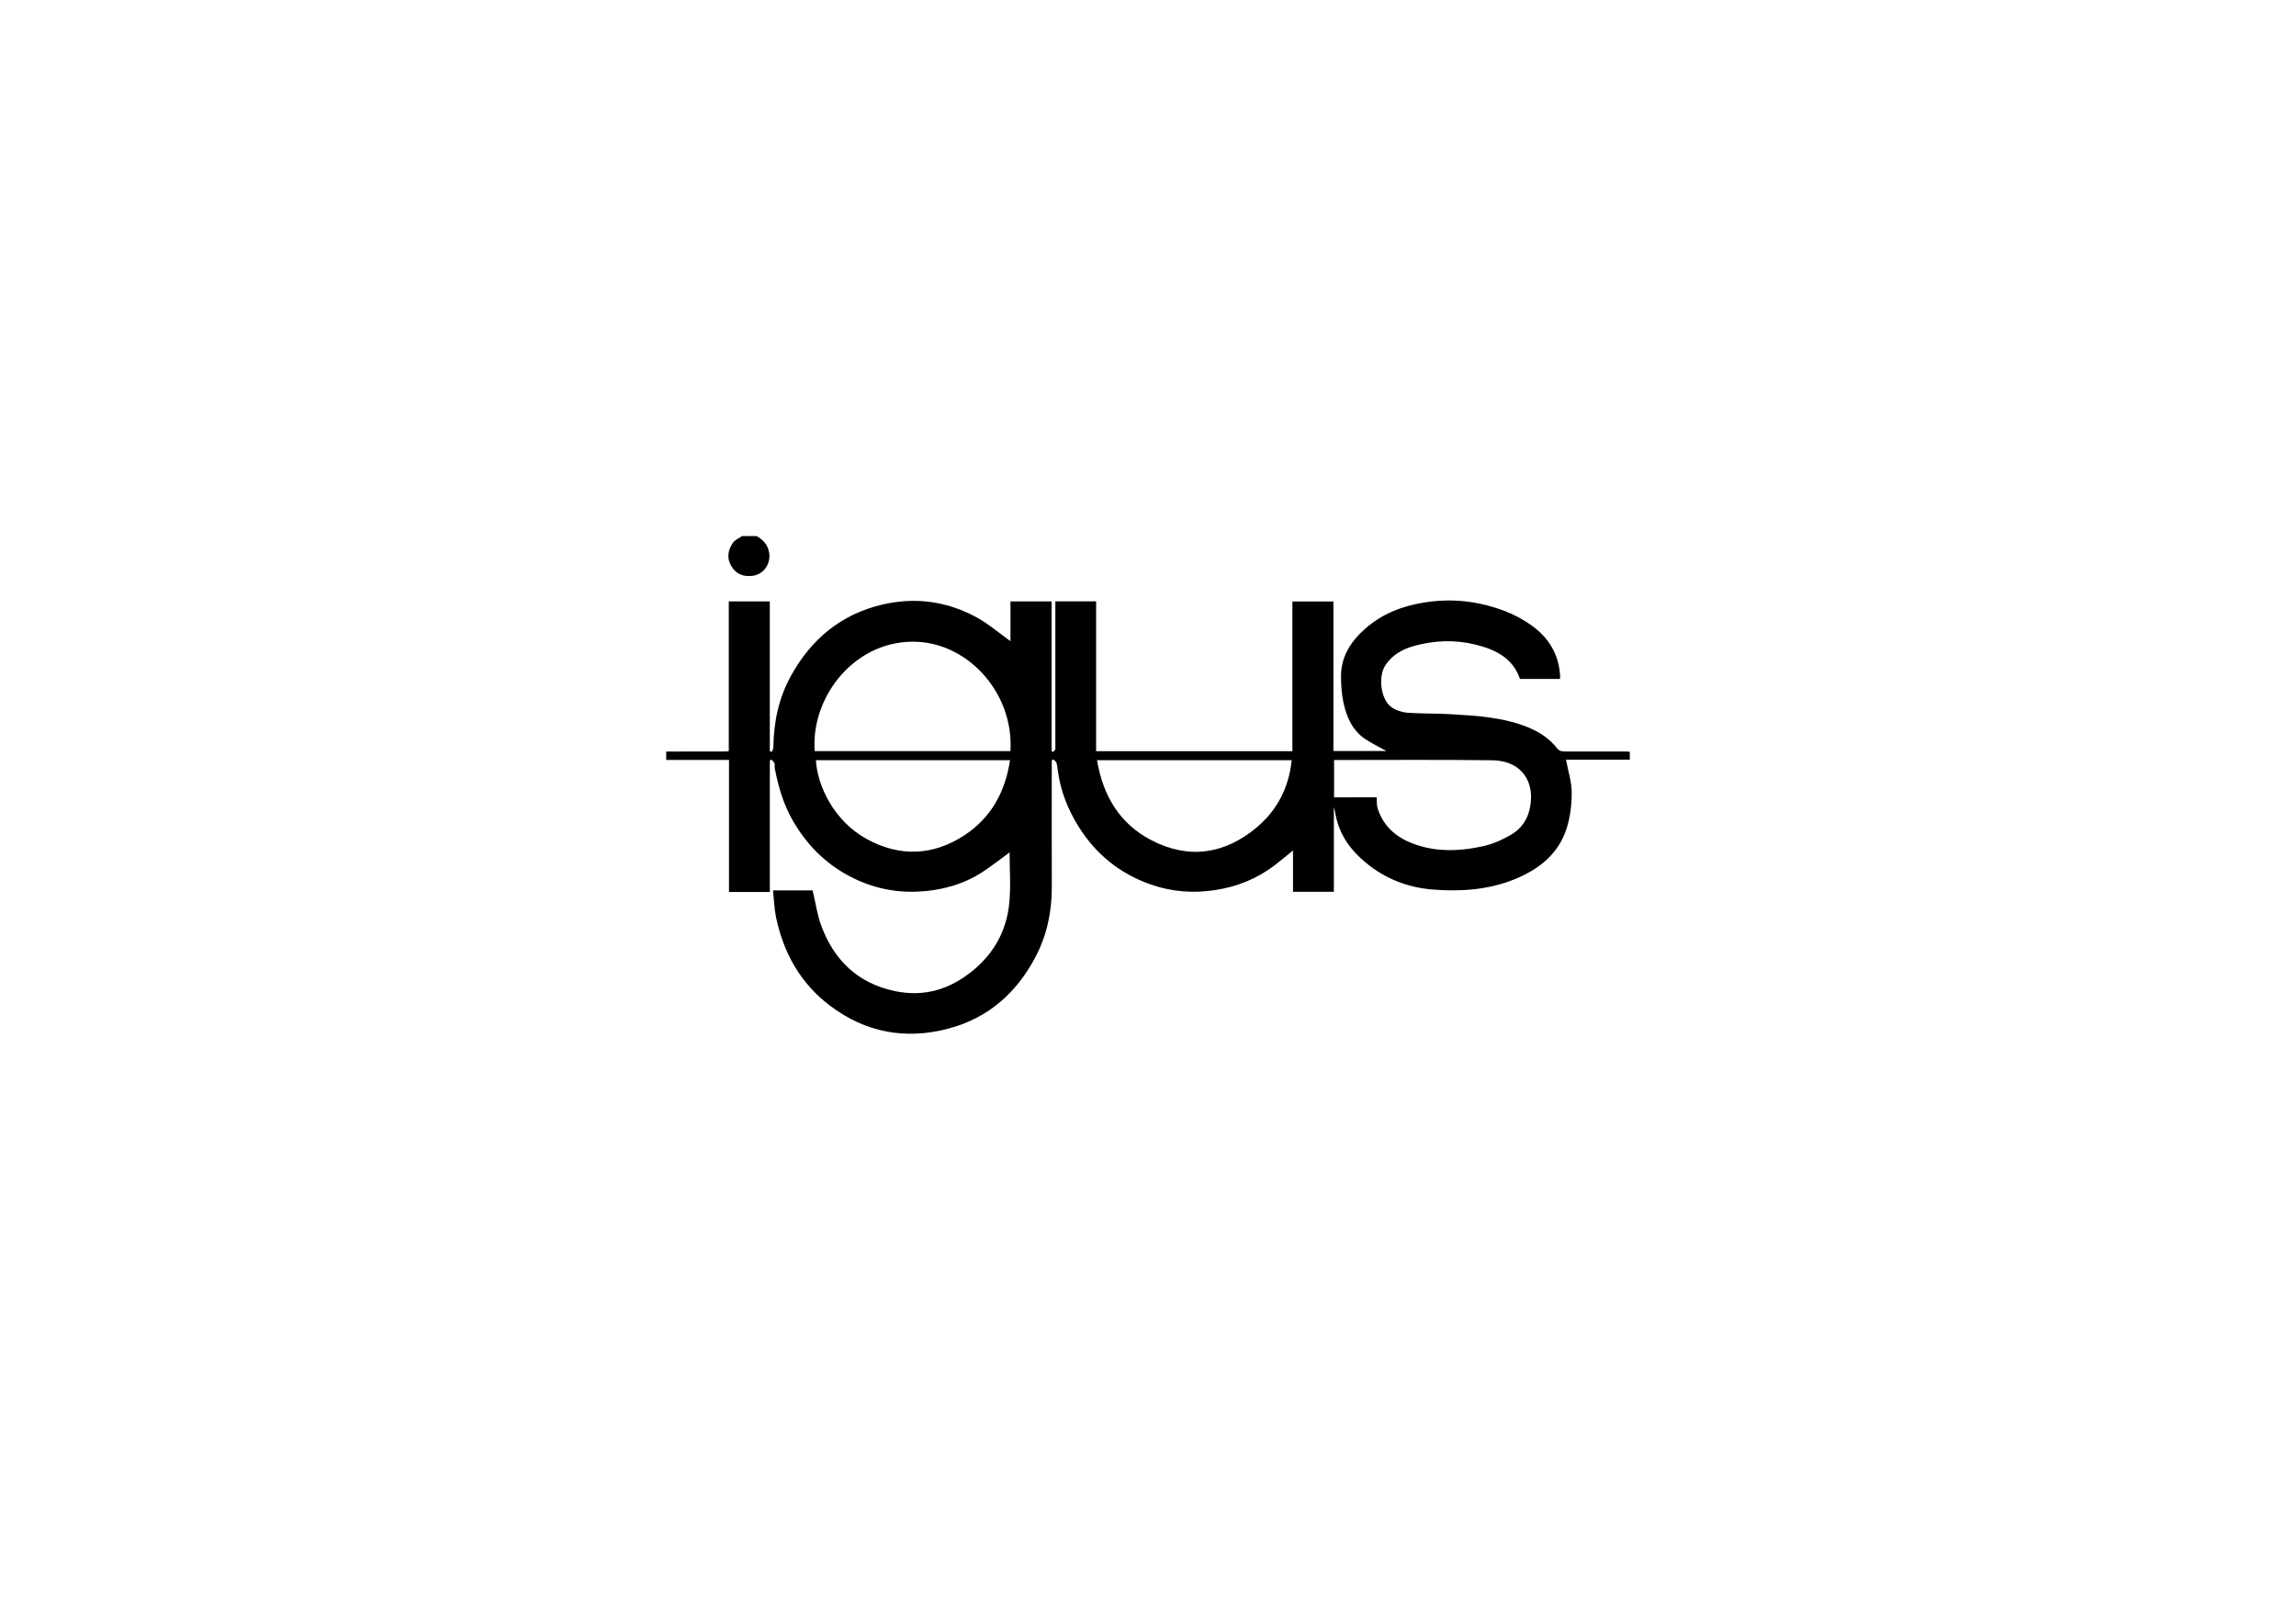 <?xml version="1.0" encoding="utf-8"?>
<!-- Generator: Adobe Illustrator 28.3.0, SVG Export Plug-In . SVG Version: 6.00 Build 0)  -->
<svg version="1.1" id="Layer_1" xmlns="http://www.w3.org/2000/svg" xmlns:xlink="http://www.w3.org/1999/xlink" x="0px" y="0px"
	 viewBox="0 0 841.89 595.28" style="enable-background:new 0 0 841.89 595.28;" xml:space="preserve">
<g>
	<path d="M244.28,275.53c7.44-0.01,14.87-0.02,22.31-0.03c0.13,0,0.27-0.08,0.64-0.21c0-18.19,0-36.45,0-54.81c5.07,0,9.9,0,15.04,0
		c0,18.34,0,36.66,0,54.97c0.28,0.05,0.55,0.1,0.83,0.15c0.17-0.59,0.47-1.17,0.48-1.76c0.12-9.25,2.01-18.09,6.52-26.21
		c7.38-13.29,18.2-22.33,33.17-25.92c12.19-2.92,23.94-1.33,34.89,4.66c4.4,2.41,8.28,5.79,12.36,8.7c0-4.5,0-9.49,0-14.59
		c5.11,0,9.94,0,15.08,0c0,18.28,0,36.61,0,54.94c0.18,0.07,0.36,0.15,0.54,0.22c0.27-0.29,0.7-0.54,0.78-0.88
		c0.14-0.56,0.05-1.17,0.05-1.76c0-16.69,0-33.39,0-50.08c0-0.79,0-1.58,0-2.46c5.05,0,9.88,0,14.95,0c0,18.28,0,36.54,0,54.93
		c24.07,0,47.9,0,71.97,0c0-18.22,0-36.48,0-54.89c5.12,0,10.01,0,15.05,0c0,18.26,0,36.47,0,54.84c6.75,0,13.34,0,19.47,0
		c-2.32-1.29-5.13-2.63-7.71-4.33c-4.76-3.13-6.91-8.04-8.07-13.34c-0.66-3.02-0.87-6.18-0.92-9.29c-0.12-7.57,3.54-13.24,9.12-18.1
		c6.22-5.42,13.58-8.14,21.49-9.41c6.65-1.07,13.4-0.97,20.03,0.4c6.81,1.41,13.25,3.79,19,7.85c6.49,4.57,10.21,10.66,10.71,18.62
		c0.02,0.35-0.04,0.7-0.08,1.16c-4.93,0-9.77,0-14.66,0c-2.65-7.82-9.2-10.84-16.44-12.61c-7.46-1.83-15.07-1.52-22.44,0.54
		c-4.18,1.17-8.03,3.27-10.53,7.19c-2.66,4.17-1.62,12.49,2.33,15.26c1.62,1.14,3.8,1.86,5.78,2.01c5.4,0.39,10.84,0.23,16.25,0.56
		c9.52,0.59,19.07,1.13,28.08,4.81c4.1,1.68,7.73,4.09,10.49,7.53c0.9,1.13,1.7,1.32,2.9,1.31c7.36-0.02,14.73-0.01,22.09,0
		c0.57,0,1.14,0.07,1.78,0.11c0,0.98,0,1.84,0,2.9c-7.88,0-15.73,0-23.4,0c0.77,4.09,2.06,8.01,2.1,11.94
		c0.04,4.35-0.51,8.88-1.79,13.02c-2.92,9.45-10.04,15.11-18.9,18.77c-9.71,4.01-19.97,4.68-30.22,3.88
		c-8.96-0.7-17.21-3.83-24.34-9.64c-5.71-4.64-9.77-10.19-11.27-17.46c-0.22-1.05-0.33-2.11-0.69-3.17c0,10.31,0,20.62,0,31.1
		c-5.04,0-9.92,0-14.98,0c0-4.95,0-9.92,0-15.16c-2.45,1.98-4.62,3.83-6.89,5.55c-6.39,4.84-13.58,7.71-21.52,8.95
		c-8.11,1.27-16.03,0.67-23.71-2.01c-11.34-3.95-20.22-11.14-26.56-21.32c-3.92-6.29-6.6-13.1-7.57-20.5
		c-0.12-0.93-0.19-1.88-0.48-2.76c-0.17-0.5-0.73-0.88-1.12-1.31c-0.2,0.13-0.41,0.25-0.61,0.38c0,0.79,0,1.59,0,2.38
		c0,14.71-0.03,29.42,0.01,44.12c0.02,8.89-1.75,17.44-5.84,25.29c-6.88,13.2-17.2,22.55-31.89,26.49
		c-15.86,4.25-30.51,1.5-43.56-8.33c-10.78-8.11-17.06-19.28-19.81-32.39c-0.67-3.17-0.75-6.47-1.12-9.9c5.12,0,10,0,14.52,0
		c1.07,4.44,1.68,8.99,3.25,13.17c4.74,12.6,13.47,20.94,26.97,23.76c10.75,2.24,20.12-0.66,28.47-7.48
		c7.89-6.44,12.47-14.82,13.42-24.85c0.6-6.28,0.11-12.67,0.11-18.53c-3.16,2.29-6.59,5.04-10.26,7.4
		c-5.33,3.42-11.22,5.44-17.52,6.4c-11.1,1.69-21.58-0.01-31.43-5.35c-8.56-4.64-15.11-11.31-20.05-19.7
		c-3.6-6.12-5.52-12.76-6.85-19.63c-0.11-0.57,0.12-1.23-0.08-1.75c-0.2-0.54-0.73-0.95-1.12-1.42c-0.2,0.13-0.4,0.26-0.6,0.39
		c0,16.01,0,32.02,0,48.16c-5.04,0-9.92,0-14.97,0c0-16.07,0-32.08,0-48.39c-7.78,0-15.41,0-23.03,0
		C244.28,277.59,244.28,276.56,244.28,275.53z M298.74,275.37c24.02,0,47.9,0,71.76,0c1.27-20.9-14.9-38.96-33.78-40.05
		C313.85,234,297.19,255.3,298.74,275.37z M504.83,292.31c0.08,1.48-0.08,2.71,0.25,3.8c1.78,5.91,5.79,10,11.3,12.45
		c8.81,3.92,18.06,3.69,27.23,1.72c3.58-0.77,7.12-2.33,10.32-4.17c5.37-3.09,7.51-8.31,7.46-14.28c-0.02-2.27-0.63-4.81-1.78-6.75
		c-2.75-4.66-7.61-6.3-12.59-6.36c-18.62-0.22-37.24-0.09-55.87-0.09c-0.64,0-1.28,0-1.98,0c0,4.66,0,9.1,0,13.69
		C494.42,292.31,499.55,292.31,504.83,292.31z M402.26,278.69c2.16,13.01,8.25,23.25,19.84,29.3c13.72,7.16,26.95,5.22,38.67-4.62
		c7.51-6.3,11.86-14.63,12.86-24.68C449.73,278.69,426.21,278.69,402.26,278.69z M299.17,278.71c0.52,9.22,6.52,22.29,18.76,28.95
		c12.08,6.58,24.26,6.07,35.7-1.44c9.73-6.39,14.98-15.85,16.72-27.51C346.43,278.71,322.89,278.71,299.17,278.71z"/>
	<path d="M277.42,196.54c2.4,1.37,4.14,3.17,4.61,6.09c0.67,4.1-2.01,7.92-6.01,8.46c-3.34,0.45-6.1-0.58-7.86-3.52
		c-1.75-2.93-1.25-5.92,0.58-8.57c0.74-1.08,2.22-1.66,3.37-2.46C273.88,196.54,275.65,196.54,277.42,196.54z"/>
</g>
</svg>
